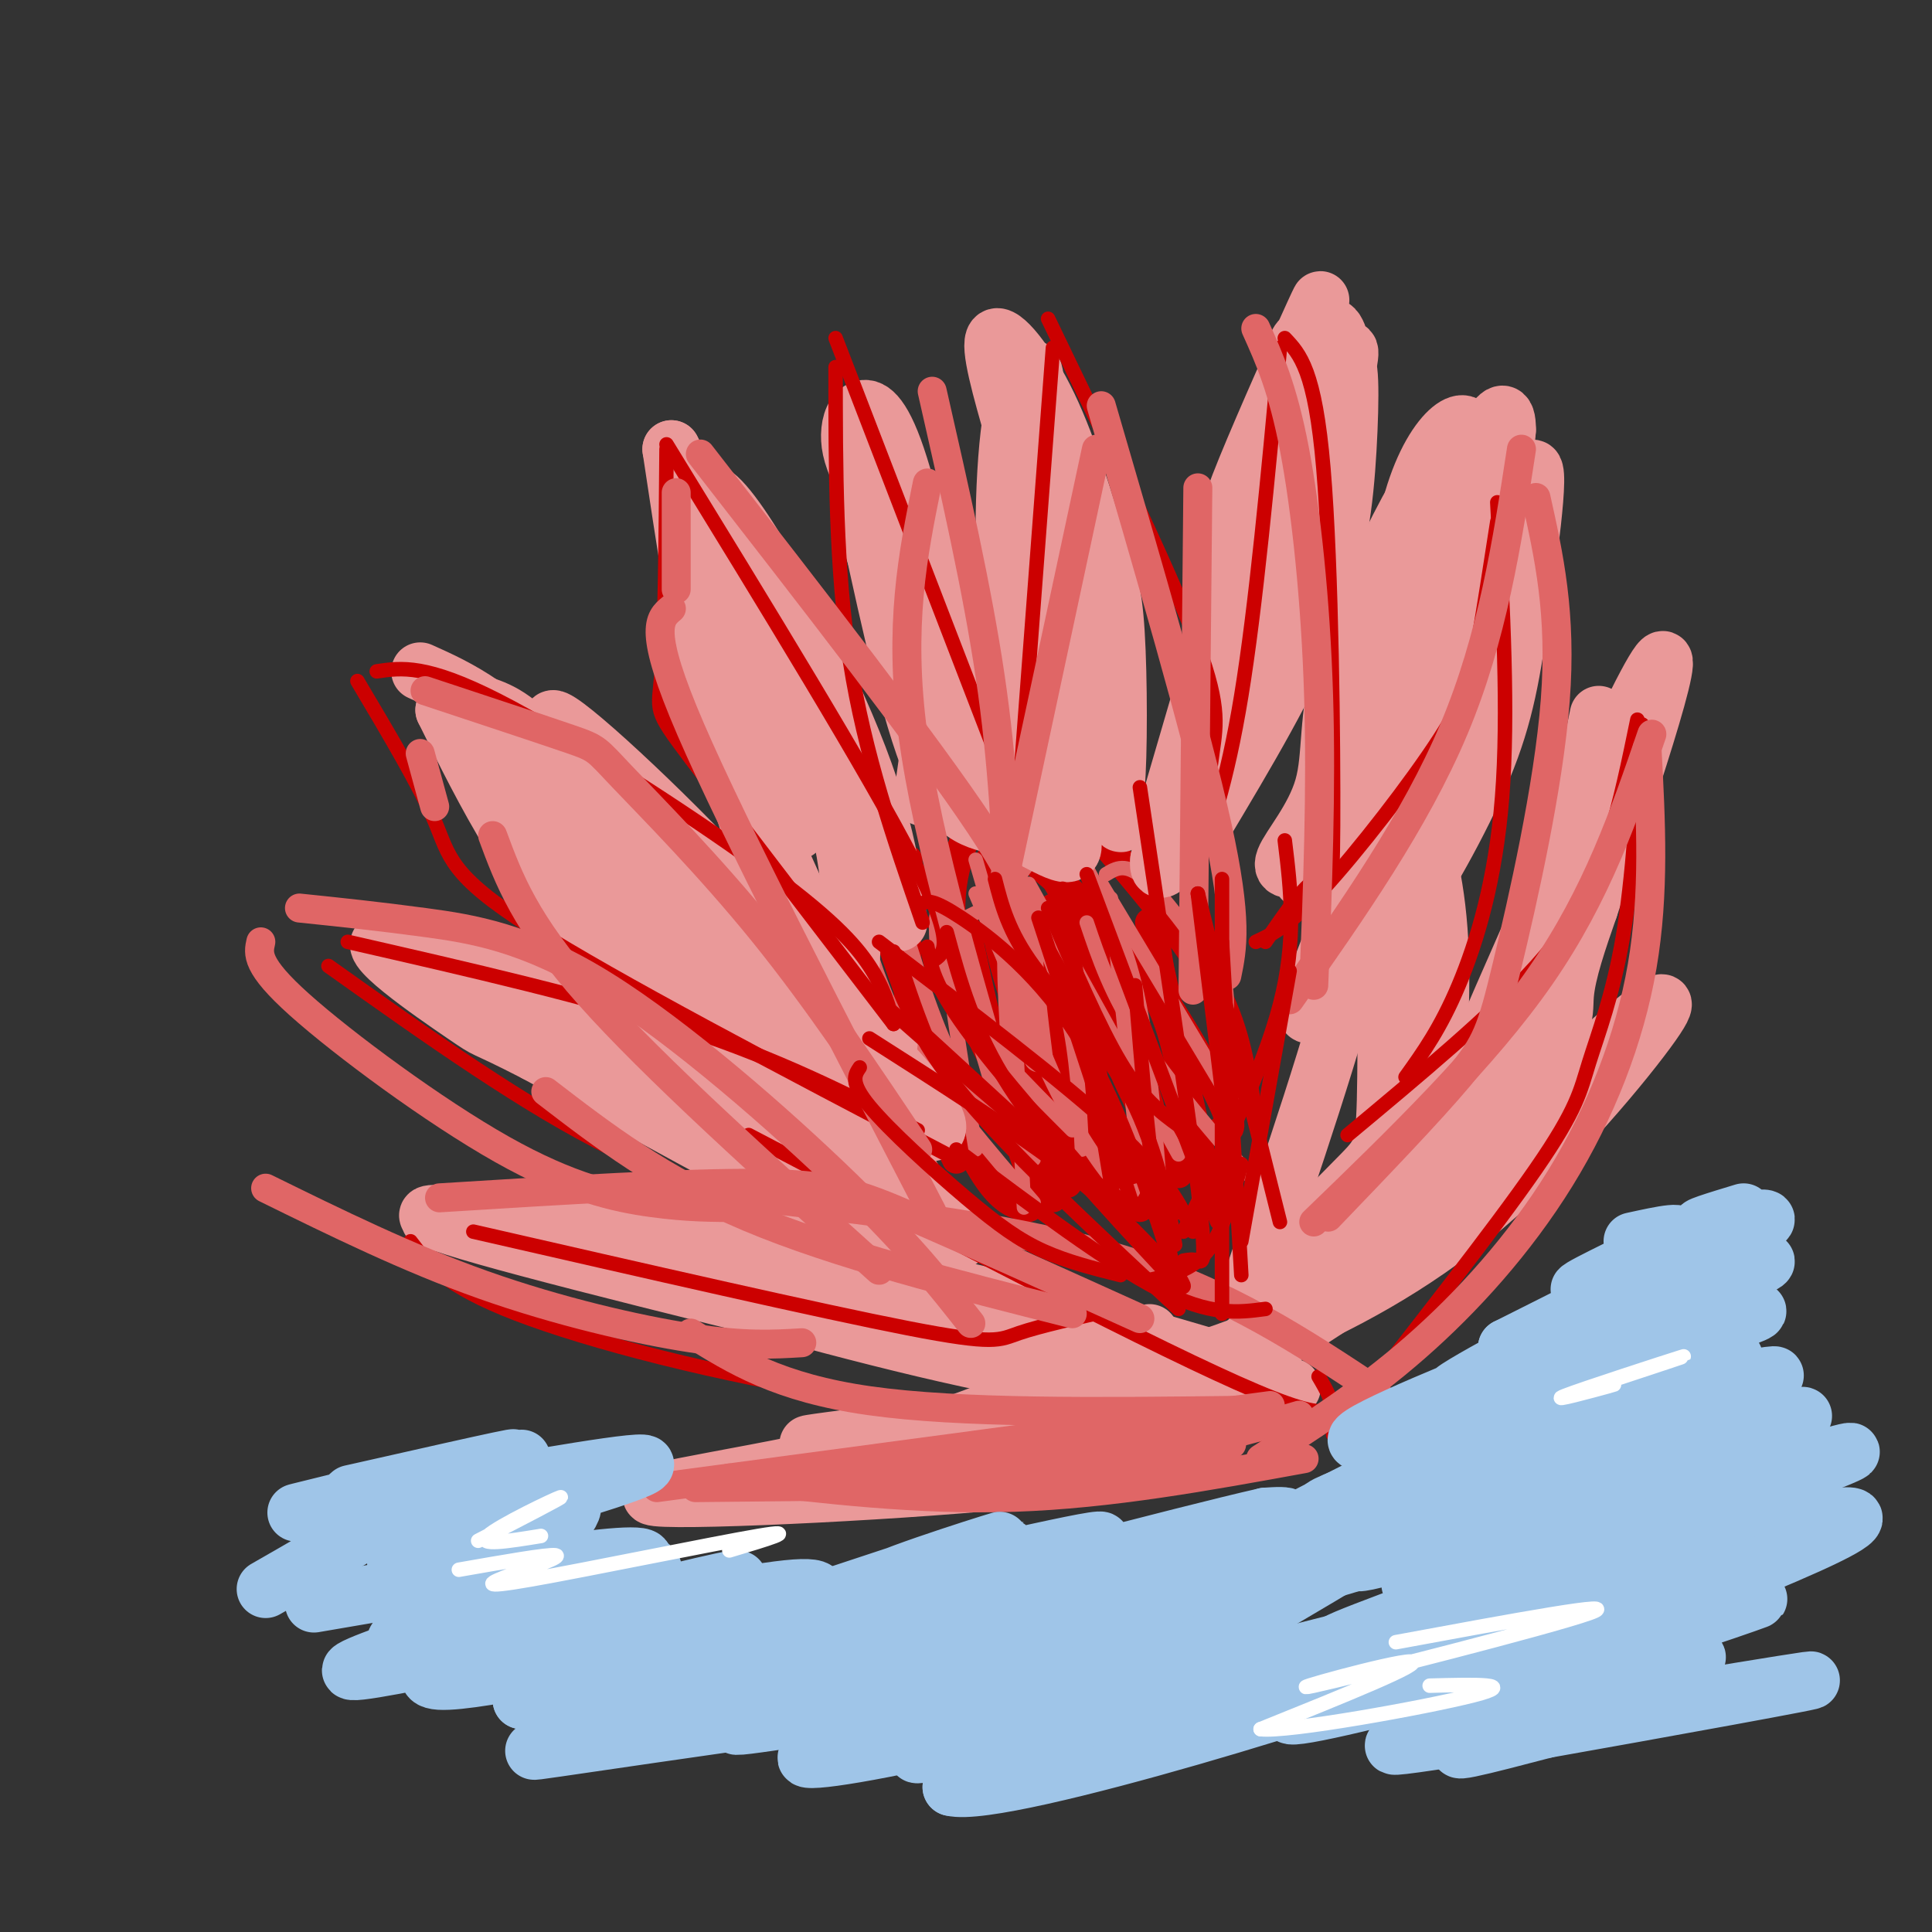 <svg viewBox='0 0 400 400' version='1.1' xmlns='http://www.w3.org/2000/svg' xmlns:xlink='http://www.w3.org/1999/xlink'><rect x="0" y="0" width="400" height="400" fill="#333333" stroke="none"/><g fill='none' stroke='#cc0000' stroke-width='6' stroke-linecap='round' stroke-linejoin='round'><path d='M218,248c-2.833,-2.583 -5.667,-5.167 -7,-13c-1.333,-7.833 -1.167,-20.917 -1,-34'/><path d='M226,243c0.667,-5.417 1.333,-10.833 0,-20c-1.333,-9.167 -4.667,-22.083 -8,-35'/><path d='M250,245c0.000,0.000 -12.000,-54.000 -12,-54'/><path d='M236,250c-3.500,-7.833 -7.000,-15.667 -9,-24c-2.000,-8.333 -2.500,-17.167 -3,-26'/><path d='M213,250c-1.800,-0.311 -3.600,-0.622 -6,-3c-2.400,-2.378 -5.400,-6.822 -10,-18c-4.600,-11.178 -10.800,-29.089 -17,-47'/><path d='M214,227c-2.333,-0.583 -4.667,-1.167 -7,-7c-2.333,-5.833 -4.667,-16.917 -7,-28'/><path d='M226,240c0.000,0.000 -12.000,-49.000 -12,-49'/><path d='M246,238c-0.583,-8.917 -1.167,-17.833 -4,-26c-2.833,-8.167 -7.917,-15.583 -13,-23'/><path d='M258,228c-1.167,-7.667 -2.333,-15.333 -7,-24c-4.667,-8.667 -12.833,-18.333 -21,-28'/><path d='M244,243c-4.583,-7.917 -9.167,-15.833 -12,-23c-2.833,-7.167 -3.917,-13.583 -5,-20'/><path d='M221,245c-2.833,-2.000 -5.667,-4.000 -10,-13c-4.333,-9.000 -10.167,-25.000 -16,-41'/><path d='M198,240c-3.667,-7.833 -7.333,-15.667 -9,-26c-1.667,-10.333 -1.333,-23.167 -1,-36'/><path d='M226,244c-6.131,-6.006 -12.262,-12.012 -17,-19c-4.738,-6.988 -8.083,-14.958 -10,-22c-1.917,-7.042 -2.405,-13.155 -2,-18c0.405,-4.845 1.702,-8.423 3,-12'/><path d='M238,229c-3.417,-10.833 -6.833,-21.667 -11,-31c-4.167,-9.333 -9.083,-17.167 -14,-25'/><path d='M253,234c1.422,0.111 2.844,0.222 0,-6c-2.844,-6.222 -9.956,-18.778 -17,-28c-7.044,-9.222 -14.022,-15.111 -21,-21'/><path d='M220,234c-4.750,-12.333 -9.500,-24.667 -12,-34c-2.500,-9.333 -2.750,-15.667 -3,-22'/></g>
<g fill='none' stroke='#e06666' stroke-width='3' stroke-linecap='round' stroke-linejoin='round'><path d='M222,234c-9.667,-9.667 -19.333,-19.333 -24,-27c-4.667,-7.667 -4.333,-13.333 -4,-19'/><path d='M214,240c-5.583,-4.917 -11.167,-9.833 -16,-19c-4.833,-9.167 -8.917,-22.583 -13,-36'/><path d='M224,238c-0.500,-9.667 -1.000,-19.333 -3,-28c-2.000,-8.667 -5.500,-16.333 -9,-24'/><path d='M223,234c0.000,0.000 -21.000,-49.000 -21,-49'/><path d='M240,244c-1.167,-14.500 -2.333,-29.000 -5,-40c-2.667,-11.000 -6.833,-18.500 -11,-26'/><path d='M255,228c0.000,0.000 -27.000,-45.000 -27,-45'/><path d='M235,245c-0.333,1.844 -0.667,3.689 -4,0c-3.333,-3.689 -9.667,-12.911 -15,-25c-5.333,-12.089 -9.667,-27.044 -14,-42'/><path d='M214,249c-9.500,-11.083 -19.000,-22.167 -25,-32c-6.000,-9.833 -8.500,-18.417 -11,-27'/><path d='M212,250c0.000,0.000 -3.000,-62.000 -3,-62'/><path d='M261,246c-9.500,-10.917 -19.000,-21.833 -25,-31c-6.000,-9.167 -8.500,-16.583 -11,-24'/><path d='M244,239c0.000,0.000 -31.000,-56.000 -31,-56'/><path d='M202,238c-2.000,-12.156 -4.000,-24.311 -5,-32c-1.000,-7.689 -1.000,-10.911 0,-13c1.000,-2.089 3.000,-3.044 5,-4'/><path d='M210,234c-1.156,-14.933 -2.311,-29.867 -2,-39c0.311,-9.133 2.089,-12.467 4,-15c1.911,-2.533 3.956,-4.267 6,-6'/><path d='M236,243c0.000,0.000 -6.000,-57.000 -6,-57'/><path d='M253,234c0.536,-10.327 1.071,-20.655 1,-26c-0.071,-5.345 -0.750,-5.708 -4,-10c-3.250,-4.292 -9.071,-12.512 -13,-16c-3.929,-3.488 -5.964,-2.244 -8,-1'/></g>
<g fill='none' stroke='#ea9999' stroke-width='12' stroke-linecap='round' stroke-linejoin='round'><path d='M195,258c1.500,2.833 3.000,5.667 -11,-1c-14.000,-6.667 -43.500,-22.833 -73,-39'/><path d='M111,218c-12.952,-6.655 -8.833,-3.792 -15,-8c-6.167,-4.208 -22.619,-15.488 -16,-15c6.619,0.488 36.310,12.744 66,25'/><path d='M146,220c14.571,5.857 18.000,8.000 26,14c8.000,6.000 20.571,15.857 25,20c4.429,4.143 0.714,2.571 -3,1'/><path d='M194,255c-1.798,0.548 -4.792,1.417 -14,-4c-9.208,-5.417 -24.631,-17.119 -38,-25c-13.369,-7.881 -24.685,-11.940 -36,-16'/><path d='M193,250c-25.083,-16.917 -50.167,-33.833 -67,-51c-16.833,-17.167 -25.417,-34.583 -34,-52'/><path d='M92,147c6.601,2.661 13.202,5.321 18,7c4.798,1.679 7.792,2.375 23,16c15.208,13.625 42.631,40.179 54,53c11.369,12.821 6.685,11.911 2,11'/><path d='M189,234c-8.147,-7.017 -29.515,-30.060 -47,-50c-17.485,-19.940 -31.089,-36.778 -27,-35c4.089,1.778 25.870,22.171 40,38c14.130,15.829 20.609,27.094 24,34c3.391,6.906 3.696,9.453 4,12'/><path d='M183,233c1.707,3.863 3.973,7.520 6,11c2.027,3.480 3.815,6.783 -4,0c-7.815,-6.783 -25.233,-23.652 -42,-41c-16.767,-17.348 -32.884,-35.174 -49,-53'/><path d='M94,150c-0.566,-4.902 22.521,9.344 40,24c17.479,14.656 29.352,29.723 34,36c4.648,6.277 2.071,3.765 -2,2c-4.071,-1.765 -9.634,-2.783 -19,-13c-9.366,-10.217 -22.533,-29.633 -31,-40c-8.467,-10.367 -12.233,-11.683 -16,-13'/><path d='M100,146c-4.833,-3.333 -8.917,-5.167 -13,-7'/><path d='M184,216c-6.018,-6.054 -12.036,-12.107 -16,-17c-3.964,-4.893 -5.875,-8.625 -9,-17c-3.125,-8.375 -7.464,-21.393 -11,-37c-3.536,-15.607 -6.268,-33.804 -9,-52'/><path d='M139,93c12.917,24.833 25.833,49.667 32,68c6.167,18.333 5.583,30.167 5,42'/><path d='M176,203c-1.286,3.440 -7.000,-8.958 -12,-20c-5.000,-11.042 -9.286,-20.726 -12,-34c-2.714,-13.274 -3.857,-30.137 -5,-47'/><path d='M147,102c4.956,1.533 19.844,28.867 28,48c8.156,19.133 9.578,30.067 11,41'/><path d='M165,172c0.000,0.000 -5.000,-41.000 -5,-41'/><path d='M259,266c8.667,-25.417 17.333,-50.833 22,-70c4.667,-19.167 5.333,-32.083 6,-45'/><path d='M287,151c0.089,28.644 0.178,57.289 0,72c-0.178,14.711 -0.622,15.489 -5,20c-4.378,4.511 -12.689,12.756 -21,21'/><path d='M261,264c0.499,2.799 12.247,-0.703 20,-5c7.753,-4.297 11.510,-9.388 14,-21c2.490,-11.612 3.711,-29.746 3,-43c-0.711,-13.254 -3.356,-21.627 -6,-30'/><path d='M249,171c8.946,-14.970 17.893,-29.940 23,-43c5.107,-13.060 6.375,-24.208 7,-35c0.625,-10.792 0.607,-21.226 -1,-16c-1.607,5.226 -4.804,26.113 -8,47'/><path d='M270,124c-0.861,8.923 0.986,7.732 -5,16c-5.986,8.268 -19.804,25.995 -21,28c-1.196,2.005 10.230,-11.713 18,-29c7.770,-17.287 11.885,-38.144 16,-59'/><path d='M278,80c2.566,-10.341 0.980,-6.694 0,-8c-0.980,-1.306 -1.356,-7.567 -5,-2c-3.644,5.567 -10.558,22.960 -14,36c-3.442,13.040 -3.412,21.726 -6,33c-2.588,11.274 -7.794,25.137 -13,39'/><path d='M240,178c-0.646,5.431 4.238,-0.492 11,-22c6.762,-21.508 15.400,-58.600 18,-75c2.600,-16.400 -0.838,-12.108 -3,0c-2.162,12.108 -3.046,32.031 -5,46c-1.954,13.969 -4.977,21.985 -8,30'/><path d='M253,157c-1.504,7.437 -1.265,11.029 -1,3c0.265,-8.029 0.556,-27.678 1,-39c0.444,-11.322 1.043,-14.318 5,-24c3.957,-9.682 11.274,-26.052 14,-32c2.726,-5.948 0.863,-1.474 -1,3'/><path d='M271,68c-5.333,18.167 -18.167,62.083 -31,106'/><path d='M228,163c1.203,3.236 2.405,6.473 3,0c0.595,-6.473 0.582,-22.654 0,-32c-0.582,-9.346 -1.733,-11.856 -4,-19c-2.267,-7.144 -5.649,-18.924 -10,-28c-4.351,-9.076 -9.672,-15.450 -11,-14c-1.328,1.450 1.336,10.725 4,20'/><path d='M210,90c6.310,22.190 20.083,67.667 22,78c1.917,10.333 -8.024,-14.476 -13,-32c-4.976,-17.524 -4.988,-27.762 -5,-38'/><path d='M214,98c-0.496,-10.740 0.764,-18.590 0,-21c-0.764,-2.410 -3.552,0.620 -5,13c-1.448,12.380 -1.557,34.108 1,47c2.557,12.892 7.778,16.946 13,21'/><path d='M223,158c2.500,3.833 2.250,2.917 2,2'/><path d='M191,165c1.558,-10.345 3.116,-20.690 2,-34c-1.116,-13.310 -4.907,-29.586 -8,-38c-3.093,-8.414 -5.489,-8.967 -7,-8c-1.511,0.967 -2.138,3.453 -2,6c0.138,2.547 1.039,5.156 4,11c2.961,5.844 7.980,14.922 13,24'/><path d='M193,126c3.846,5.078 6.962,5.772 13,15c6.038,9.228 15.000,26.989 16,33c1.000,6.011 -5.962,0.272 -12,-2c-6.038,-2.272 -11.154,-1.078 -16,-11c-4.846,-9.922 -9.423,-30.961 -14,-52'/><path d='M180,109c-2.021,-9.231 -0.075,-6.308 0,-5c0.075,1.308 -1.722,1.000 1,10c2.722,9.000 9.964,27.308 17,39c7.036,11.692 13.868,16.769 15,17c1.132,0.231 -3.434,-4.385 -8,-9'/><path d='M205,161c-2.345,-1.560 -4.208,-0.958 -7,-13c-2.792,-12.042 -6.512,-36.726 -7,-43c-0.488,-6.274 2.256,5.863 5,18'/><path d='M196,123c3.167,6.667 8.583,14.333 14,22'/><path d='M196,280c-43.994,-10.750 -87.988,-21.500 -102,-26c-14.012,-4.500 1.958,-2.750 18,1c16.042,3.750 32.155,9.500 43,12c10.845,2.500 16.423,1.750 22,1'/><path d='M177,268c12.833,1.202 33.917,3.708 37,5c3.083,1.292 -11.833,1.369 -34,-2c-22.167,-3.369 -51.583,-10.185 -81,-17'/><path d='M99,254c-14.699,-2.775 -10.947,-1.213 -3,0c7.947,1.213 20.089,2.078 34,6c13.911,3.922 29.591,10.902 51,16c21.409,5.098 48.545,8.314 46,7c-2.545,-1.314 -34.773,-7.157 -67,-13'/><path d='M160,270c-22.037,-5.096 -43.628,-11.335 -48,-15c-4.372,-3.665 8.477,-4.756 22,-4c13.523,0.756 27.721,3.359 38,6c10.279,2.641 16.640,5.321 23,8'/><path d='M238,276c-15.208,8.405 -30.417,16.810 -54,23c-23.583,6.190 -55.542,10.167 -48,11c7.542,0.833 54.583,-1.476 77,-4c22.417,-2.524 20.208,-5.262 18,-8'/><path d='M231,298c13.869,-3.429 39.542,-8.000 22,-7c-17.542,1.000 -78.298,7.571 -85,8c-6.702,0.429 40.649,-5.286 88,-11'/><path d='M256,288c16.345,-1.643 13.208,-0.250 3,0c-10.208,0.250 -27.488,-0.643 -50,-5c-22.512,-4.357 -50.256,-12.179 -78,-20'/><path d='M131,263c-5.467,-4.000 19.867,-4.000 46,0c26.133,4.000 53.067,12.000 80,20'/><path d='M244,283c5.726,-1.683 11.453,-3.366 22,-8c10.547,-4.634 25.915,-12.220 41,-25c15.085,-12.780 29.889,-30.756 35,-38c5.111,-7.244 0.530,-3.758 -3,-1c-3.530,2.758 -6.009,4.788 -13,12c-6.991,7.212 -18.496,19.606 -30,32'/><path d='M296,255c-9.777,8.775 -19.219,14.713 -29,21c-9.781,6.287 -19.900,12.922 -10,3c9.900,-9.922 39.819,-36.402 54,-51c14.181,-14.598 12.623,-17.314 13,-22c0.377,-4.686 2.688,-11.343 5,-18'/><path d='M329,188c6.440,-19.488 20.042,-59.208 14,-50c-6.042,9.208 -31.726,67.345 -42,92c-10.274,24.655 -5.137,15.827 0,7'/><path d='M301,237c2.933,-3.756 10.267,-16.644 16,-33c5.733,-16.356 9.867,-36.178 14,-56'/><path d='M284,192c0.807,1.973 1.614,3.946 6,-2c4.386,-5.946 12.351,-19.810 17,-31c4.649,-11.190 5.982,-19.705 8,-34c2.018,-14.295 4.719,-34.370 1,-26c-3.719,8.370 -13.860,45.185 -24,82'/><path d='M292,181c-3.956,18.578 -1.844,24.022 -1,10c0.844,-14.022 0.422,-47.511 0,-81'/><path d='M291,110c3.452,-18.738 12.083,-25.083 13,-21c0.917,4.083 -5.881,18.595 -9,32c-3.119,13.405 -2.560,25.702 -2,38'/><path d='M293,159c0.762,6.226 3.667,2.792 6,-15c2.333,-17.792 4.095,-49.940 2,-49c-2.095,0.940 -8.048,34.970 -14,69'/><path d='M287,164c-7.298,23.214 -18.542,46.750 -16,46c2.542,-0.750 18.869,-25.786 28,-50c9.131,-24.214 11.065,-47.607 13,-71'/><path d='M312,89c0.057,-9.273 -6.300,3.046 -12,21c-5.700,17.954 -10.744,41.544 -13,52c-2.256,10.456 -1.723,7.776 -5,10c-3.277,2.224 -10.365,9.350 -12,10c-1.635,0.650 2.182,-5.175 6,-11'/><path d='M276,171c4.898,-11.272 14.145,-33.951 18,-47c3.855,-13.049 2.320,-16.466 2,-20c-0.320,-3.534 0.574,-7.185 -3,-1c-3.574,6.185 -11.618,22.204 -15,34c-3.382,11.796 -2.102,19.368 -4,26c-1.898,6.632 -6.972,12.324 -8,15c-1.028,2.676 1.992,2.336 4,0c2.008,-2.336 3.004,-6.668 4,-11'/><path d='M274,167c1.333,-7.500 2.667,-20.750 4,-34'/></g>
<g fill='none' stroke='#cc0000' stroke-width='3' stroke-linecap='round' stroke-linejoin='round'><path d='M205,255c-10.244,-1.089 -20.489,-2.178 -33,-4c-12.511,-1.822 -27.289,-4.378 -45,-13c-17.711,-8.622 -38.356,-23.311 -59,-38'/><path d='M72,195c25.167,5.750 50.333,11.500 70,18c19.667,6.500 33.833,13.750 48,21'/><path d='M196,239c-34.444,-18.044 -68.889,-36.089 -86,-47c-17.111,-10.911 -16.889,-14.689 -20,-22c-3.111,-7.311 -9.556,-18.156 -16,-29'/><path d='M78,139c5.113,-0.756 10.226,-1.512 25,6c14.774,7.512 39.208,23.292 54,34c14.792,10.708 19.940,16.345 23,21c3.060,4.655 4.030,8.327 5,12'/><path d='M185,212c-17.044,-22.244 -34.089,-44.489 -42,-55c-7.911,-10.511 -6.689,-9.289 -6,-18c0.689,-8.711 0.844,-27.356 1,-46'/><path d='M138,92c20.917,34.083 41.833,68.167 51,86c9.167,17.833 6.583,19.417 4,21'/><path d='M191,191c-6.000,-17.417 -12.000,-34.833 -15,-54c-3.000,-19.167 -3.000,-40.083 -3,-61'/><path d='M173,70c0.000,0.000 37.000,96.000 37,96'/><path d='M210,178c0.000,0.000 8.000,-106.000 8,-106'/><path d='M217,66c12.156,25.200 24.311,50.400 30,65c5.689,14.600 4.911,18.600 4,25c-0.911,6.400 -1.956,15.200 -3,24'/><path d='M247,182c3.500,-9.833 7.000,-19.667 10,-38c3.000,-18.333 5.500,-45.167 8,-72'/><path d='M266,70c3.131,3.292 6.262,6.583 8,27c1.738,20.417 2.083,57.958 2,74c-0.083,16.042 -0.595,10.583 -3,11c-2.405,0.417 -6.702,6.708 -11,13'/><path d='M260,195c3.417,-1.589 6.833,-3.179 14,-11c7.167,-7.821 18.083,-21.875 24,-31c5.917,-9.125 6.833,-13.321 8,-20c1.167,-6.679 2.583,-15.839 4,-25'/><path d='M310,104c1.178,21.844 2.356,43.689 1,61c-1.356,17.311 -5.244,30.089 -9,39c-3.756,8.911 -7.378,13.956 -11,19'/><path d='M279,235c14.933,-12.444 29.867,-24.889 39,-35c9.133,-10.111 12.467,-17.889 15,-26c2.533,-8.111 4.267,-16.556 6,-25'/><path d='M340,150c-0.976,15.982 -1.952,31.964 -4,44c-2.048,12.036 -5.167,20.125 -7,26c-1.833,5.875 -2.381,9.536 -11,22c-8.619,12.464 -25.310,33.732 -42,55'/><path d='M261,297c-28.711,-1.822 -57.422,-3.644 -85,-8c-27.578,-4.356 -54.022,-11.244 -69,-17c-14.978,-5.756 -18.489,-10.378 -22,-15'/><path d='M98,255c35.889,8.222 71.778,16.444 90,20c18.222,3.556 18.778,2.444 23,1c4.222,-1.444 12.111,-3.222 20,-5'/><path d='M273,285c3.333,5.667 6.667,11.333 -13,3c-19.667,-8.333 -62.333,-30.667 -105,-53'/></g>
<g fill='none' stroke='#e06666' stroke-width='6' stroke-linecap='round' stroke-linejoin='round'><path d='M269,293c-10.750,3.167 -21.500,6.333 -37,8c-15.500,1.667 -35.750,1.833 -56,2'/><path d='M255,299c-9.750,2.750 -19.500,5.500 -38,7c-18.500,1.500 -45.750,1.750 -73,2'/><path d='M136,308c0.000,0.000 127.000,-17.000 127,-17'/><path d='M256,292c-28.583,0.333 -57.167,0.667 -76,-2c-18.833,-2.667 -27.917,-8.333 -37,-14'/><path d='M166,278c-5.933,0.356 -11.867,0.711 -23,-1c-11.133,-1.711 -27.467,-5.489 -43,-11c-15.533,-5.511 -30.267,-12.756 -45,-20'/><path d='M91,248c25.356,-1.578 50.711,-3.156 66,-3c15.289,0.156 20.511,2.044 32,7c11.489,4.956 29.244,12.978 47,21'/><path d='M222,272c-24.417,-6.167 -48.833,-12.333 -67,-20c-18.167,-7.667 -30.083,-16.833 -42,-26'/><path d='M153,250c-5.304,0.006 -10.607,0.012 -18,-1c-7.393,-1.012 -16.875,-3.042 -31,-11c-14.125,-7.958 -32.893,-21.845 -42,-30c-9.107,-8.155 -8.554,-10.577 -8,-13'/><path d='M62,188c8.137,0.845 16.274,1.690 26,3c9.726,1.310 21.042,3.083 37,13c15.958,9.917 36.560,27.976 50,41c13.440,13.024 19.720,21.012 26,29'/><path d='M182,263c-23.333,-21.000 -46.667,-42.000 -60,-57c-13.333,-15.000 -16.667,-24.000 -20,-33'/><path d='M90,167c0.000,0.000 -3.000,-11.000 -3,-11'/><path d='M88,143c12.107,4.006 24.214,8.012 30,10c5.786,1.988 5.250,1.958 11,8c5.750,6.042 17.786,18.155 29,32c11.214,13.845 21.607,29.423 32,45'/><path d='M193,251c-20.500,-39.583 -41.000,-79.167 -50,-100c-9.000,-20.833 -6.500,-22.917 -4,-25'/><path d='M140,122c0.000,0.000 0.000,-20.000 0,-20'/><path d='M145,94c23.422,30.111 46.844,60.222 58,77c11.156,16.778 10.044,20.222 10,26c-0.044,5.778 0.978,13.889 2,22'/><path d='M210,235c-9.000,-30.250 -18.000,-60.500 -21,-83c-3.000,-22.500 0.000,-37.250 3,-52'/><path d='M193,81c4.667,20.500 9.333,41.000 12,59c2.667,18.000 3.333,33.500 4,49'/><path d='M206,191c0.000,0.000 21.000,-98.000 21,-98'/><path d='M228,84c9.833,33.667 19.667,67.333 24,87c4.333,19.667 3.167,25.333 2,31'/><path d='M247,205c0.000,0.000 1.000,-104.000 1,-104'/><path d='M260,68c2.800,6.222 5.600,12.444 8,25c2.400,12.556 4.400,31.444 5,51c0.600,19.556 -0.200,39.778 -1,60'/><path d='M267,207c13.000,-18.500 26.000,-37.000 34,-56c8.000,-19.000 11.000,-38.500 14,-58'/><path d='M318,103c2.685,12.042 5.369,24.083 4,42c-1.369,17.917 -6.792,41.708 -10,55c-3.208,13.292 -4.202,16.083 -10,23c-5.798,6.917 -16.399,17.958 -27,29'/><path d='M272,253c17.667,-17.083 35.333,-34.167 47,-51c11.667,-16.833 17.333,-33.417 23,-50'/><path d='M341,155c0.798,14.946 1.595,29.893 -1,45c-2.595,15.107 -8.583,30.375 -17,44c-8.417,13.625 -19.262,25.607 -30,35c-10.738,9.393 -21.369,16.196 -32,23'/><path d='M270,302c-20.083,3.667 -40.167,7.333 -60,8c-19.833,0.667 -39.417,-1.667 -59,-4'/><path d='M157,248c27.333,3.167 54.667,6.333 76,13c21.333,6.667 36.667,16.833 52,27'/></g>
<g fill='none' stroke='#cc0000' stroke-width='3' stroke-linecap='round' stroke-linejoin='round'><path d='M237,243c-3.489,0.889 -6.978,1.778 -8,3c-1.022,1.222 0.422,2.778 -6,-3c-6.422,-5.778 -20.711,-18.889 -35,-32'/><path d='M244,271c-18.083,-16.833 -36.167,-33.667 -46,-46c-9.833,-12.333 -11.417,-20.167 -13,-28'/><path d='M241,263c-12.250,-13.167 -24.500,-26.333 -32,-38c-7.500,-11.667 -10.250,-21.833 -13,-32'/><path d='M231,251c0.000,0.000 -11.000,-67.000 -11,-67'/><path d='M235,251c0.000,0.000 -20.000,-61.000 -20,-61'/><path d='M245,261c1.000,-0.178 2.000,-0.356 3,0c1.000,0.356 2.000,1.244 0,-15c-2.000,-16.244 -7.000,-49.622 -12,-83'/><path d='M245,255c8.250,-16.750 16.500,-33.500 20,-47c3.500,-13.500 2.250,-23.750 1,-34'/><path d='M252,253c0.000,0.000 -27.000,-72.000 -27,-72'/><path d='M244,233c-3.750,-2.750 -7.500,-5.500 -12,-13c-4.500,-7.500 -9.750,-19.750 -15,-32'/><path d='M232,251c-12.667,-14.417 -25.333,-28.833 -32,-38c-6.667,-9.167 -7.333,-13.083 -8,-17'/><path d='M244,251c-3.417,0.583 -6.833,1.167 -17,-6c-10.167,-7.167 -27.083,-22.083 -44,-37'/><path d='M232,264c-5.536,-1.387 -11.071,-2.774 -16,-5c-4.929,-2.226 -9.250,-5.292 -16,-11c-6.750,-5.708 -15.929,-14.060 -20,-19c-4.071,-4.940 -3.036,-6.470 -2,-8'/><path d='M180,215c14.500,9.250 29.000,18.500 39,26c10.000,7.500 15.500,13.250 21,19'/><path d='M182,195c19.083,14.500 38.167,29.000 49,39c10.833,10.000 13.417,15.500 16,21'/><path d='M191,187c1.060,-0.435 2.119,-0.869 8,3c5.881,3.869 16.583,12.042 25,26c8.417,13.958 14.548,33.702 17,41c2.452,7.298 1.226,2.149 0,-3'/><path d='M206,182c1.393,5.446 2.786,10.893 8,18c5.214,7.107 14.250,15.875 20,27c5.750,11.125 8.214,24.607 9,29c0.786,4.393 -0.107,-0.304 -1,-5'/><path d='M253,195c0.000,0.000 4.000,69.000 4,69'/><path d='M235,204c1.489,18.156 2.978,36.311 5,47c2.022,10.689 4.578,13.911 5,15c0.422,1.089 -1.289,0.044 -3,-1'/><path d='M198,238c15.667,11.750 31.333,23.500 42,29c10.667,5.500 16.333,4.750 22,4'/><path d='M238,265c4.417,-1.000 8.833,-2.000 12,-6c3.167,-4.000 5.083,-11.000 7,-18'/><path d='M257,257c0.000,0.000 10.000,-56.000 10,-56'/><path d='M265,253c0.000,0.000 -17.000,-68.000 -17,-68'/><path d='M248,185c0.000,0.000 7.000,57.000 7,57'/><path d='M253,272c0.000,0.000 0.000,-90.000 0,-90'/></g>
<g fill='none' stroke='#9fc5e8' stroke-width='12' stroke-linecap='round' stroke-linejoin='round'><path d='M312,301c19.046,-2.182 38.093,-4.364 50,-6c11.907,-1.636 16.676,-2.727 3,-1c-13.676,1.727 -45.797,6.273 -43,4c2.797,-2.273 40.514,-11.364 45,-13c4.486,-1.636 -24.257,4.182 -53,10'/><path d='M314,295c-12.582,2.544 -17.538,3.905 -3,0c14.538,-3.905 48.570,-13.077 48,-14c-0.570,-0.923 -35.740,6.402 -36,5c-0.260,-1.402 34.392,-11.531 40,-14c5.608,-2.469 -17.826,2.723 -24,3c-6.174,0.277 4.913,-4.362 16,-9'/><path d='M355,266c6.280,-2.815 13.981,-5.354 9,-5c-4.981,0.354 -22.644,3.600 -22,2c0.644,-1.600 19.597,-8.046 23,-10c3.403,-1.954 -8.742,0.585 -12,1c-3.258,0.415 2.371,-1.292 8,-3'/><path d='M338,257c6.155,-1.345 12.310,-2.690 8,0c-4.310,2.690 -19.083,9.417 -19,10c0.083,0.583 15.024,-4.976 15,-4c-0.024,0.976 -15.012,8.488 -30,16'/><path d='M312,279c3.063,-1.107 25.721,-11.874 23,-10c-2.721,1.874 -30.822,16.389 -34,19c-3.178,2.611 18.568,-6.682 16,-6c-2.568,0.682 -29.448,11.338 -35,15c-5.552,3.662 10.224,0.331 26,-3'/><path d='M308,294c2.667,0.500 -3.667,3.250 -10,6'/><path d='M286,305c7.754,-3.432 15.508,-6.864 4,-1c-11.508,5.864 -42.277,21.024 -37,21c5.277,-0.024 46.600,-15.233 41,-14c-5.600,1.233 -58.123,18.909 -69,22c-10.877,3.091 19.892,-8.403 33,-14c13.108,-5.597 8.554,-5.299 4,-5'/><path d='M262,314c-17.713,4.001 -63.995,16.503 -68,17c-4.005,0.497 34.267,-11.011 34,-12c-0.267,-0.989 -39.072,8.541 -45,9c-5.928,0.459 21.021,-8.155 24,-9c2.979,-0.845 -18.010,6.077 -39,13'/><path d='M167,329c-13.941,2.662 -27.882,5.324 -27,4c0.882,-1.324 16.587,-6.633 12,-6c-4.587,0.633 -29.466,7.209 -33,7c-3.534,-0.209 14.276,-7.203 16,-9c1.724,-1.797 -12.638,1.601 -27,5'/><path d='M108,330c-3.500,0.333 1.250,-1.333 6,-3'/><path d='M109,323c5.627,-5.373 11.254,-10.746 9,-12c-2.254,-1.254 -12.388,1.612 -7,0c5.388,-1.612 26.297,-7.703 22,-8c-4.297,-0.297 -33.799,5.201 -45,7c-11.201,1.799 -4.100,-0.100 3,-2'/><path d='M91,308c0.500,-0.333 0.250,-0.167 0,0'/><path d='M108,302c-25.530,6.139 -51.059,12.278 -46,11c5.059,-1.278 40.707,-9.971 44,-11c3.293,-1.029 -25.767,5.608 -32,7c-6.233,1.392 10.362,-2.459 11,0c0.638,2.459 -14.681,11.230 -30,20'/><path d='M65,332c37.894,-6.502 75.788,-13.003 67,-8c-8.788,5.003 -64.258,21.512 -59,22c5.258,0.488 71.244,-15.044 90,-17c18.756,-1.956 -9.720,9.666 -24,15c-14.280,5.334 -14.366,4.381 9,0c23.366,-4.381 70.183,-12.191 117,-20'/><path d='M265,324c-5.915,5.047 -79.204,27.665 -60,22c19.204,-5.665 130.900,-39.611 148,-43c17.100,-3.389 -60.396,23.780 -61,25c-0.604,1.220 75.685,-23.509 89,-27c13.315,-3.491 -36.342,14.254 -86,32'/><path d='M295,333c-20.186,7.534 -27.652,10.370 -1,3c26.652,-7.370 87.423,-24.944 74,-19c-13.423,5.944 -101.041,35.408 -101,38c0.041,2.592 87.742,-21.687 92,-24c4.258,-2.313 -74.926,17.339 -93,19c-18.074,1.661 24.963,-14.670 68,-31'/><path d='M334,319c8.867,-6.491 -2.967,-7.217 -19,-4c-16.033,3.217 -36.265,10.379 -34,8c2.265,-2.379 27.027,-14.298 39,-20c11.973,-5.702 11.158,-5.188 -4,-1c-15.158,4.188 -44.658,12.051 -42,10c2.658,-2.051 37.474,-14.014 30,-6c-7.474,8.014 -57.237,36.007 -107,64'/><path d='M197,370c10.541,2.752 90.392,-22.367 94,-25c3.608,-2.633 -69.029,17.219 -81,20c-11.971,2.781 36.724,-11.511 54,-18c17.276,-6.489 3.135,-5.175 -20,-1c-23.135,4.175 -55.263,11.212 -69,15c-13.737,3.788 -9.083,4.328 8,1c17.083,-3.328 46.595,-10.522 51,-13c4.405,-2.478 -16.298,-0.239 -37,2'/><path d='M197,351c-19.398,2.488 -49.393,7.707 -44,6c5.393,-1.707 46.173,-10.341 51,-13c4.827,-2.659 -26.298,0.658 -44,4c-17.702,3.342 -21.982,6.710 -12,5c9.982,-1.710 34.226,-8.499 28,-11c-6.226,-2.501 -42.922,-0.715 -55,-1c-12.078,-0.285 0.461,-2.643 13,-5'/><path d='M134,336c-12.442,1.048 -50.048,6.168 -52,4c-1.952,-2.168 31.750,-11.625 34,-15c2.250,-3.375 -26.954,-0.667 -31,-1c-4.046,-0.333 17.064,-3.705 22,-4c4.936,-0.295 -6.304,2.487 -10,3c-3.696,0.513 0.152,-1.244 4,-3'/><path d='M101,320c5.682,-2.084 17.886,-5.795 12,-5c-5.886,0.795 -29.864,6.097 -31,8c-1.136,1.903 20.568,0.408 30,1c9.432,0.592 6.590,3.272 -3,9c-9.590,5.728 -25.928,14.504 -18,15c7.928,0.496 40.122,-7.287 47,-8c6.878,-0.713 -11.561,5.643 -30,12'/><path d='M108,352c13.939,-0.691 63.786,-8.417 72,-8c8.214,0.417 -25.205,8.979 -48,14c-22.795,5.021 -34.966,6.500 3,1c37.966,-5.500 126.068,-17.981 129,-15c2.932,2.981 -79.305,21.423 -74,19c5.305,-2.423 98.153,-25.712 191,-49'/><path d='M381,314c15.875,-1.510 -39.939,19.217 -61,28c-21.061,8.783 -7.371,5.624 11,0c18.371,-5.624 41.423,-13.711 30,-10c-11.423,3.711 -57.319,19.222 -58,21c-0.681,1.778 43.855,-10.175 48,-10c4.145,0.175 -32.101,12.479 -44,17c-11.899,4.521 0.551,1.261 13,-2'/><path d='M320,358c19.512,-3.452 61.792,-11.083 54,-10c-7.792,1.083 -65.655,10.881 -81,13c-15.345,2.119 11.827,-3.440 39,-9'/></g>
<g fill='none' stroke='#ffffff' stroke-width='3' stroke-linecap='round' stroke-linejoin='round'><path d='M99,319c9.089,-4.689 18.178,-9.378 17,-9c-1.178,0.378 -12.622,5.822 -15,8c-2.378,2.178 4.311,1.089 11,0'/><path d='M95,325c9.209,-1.614 18.418,-3.228 20,-3c1.582,0.228 -4.463,2.298 -9,4c-4.537,1.702 -7.568,3.035 4,1c11.568,-2.035 37.734,-7.439 47,-9c9.266,-1.561 1.633,0.719 -6,3'/><path d='M289,340c24.131,-4.464 48.262,-8.929 40,-6c-8.262,2.929 -48.917,13.250 -57,15c-8.083,1.750 16.405,-5.071 20,-5c3.595,0.071 -13.702,7.036 -31,14'/><path d='M261,358c5.356,0.711 34.244,-4.511 44,-7c9.756,-2.489 0.378,-2.244 -9,-2'/><path d='M330,287c10.613,-3.506 21.226,-7.012 18,-6c-3.226,1.012 -20.292,6.542 -24,8c-3.708,1.458 5.940,-1.155 9,-2c3.060,-0.845 -0.470,0.077 -4,1'/></g>
</svg>